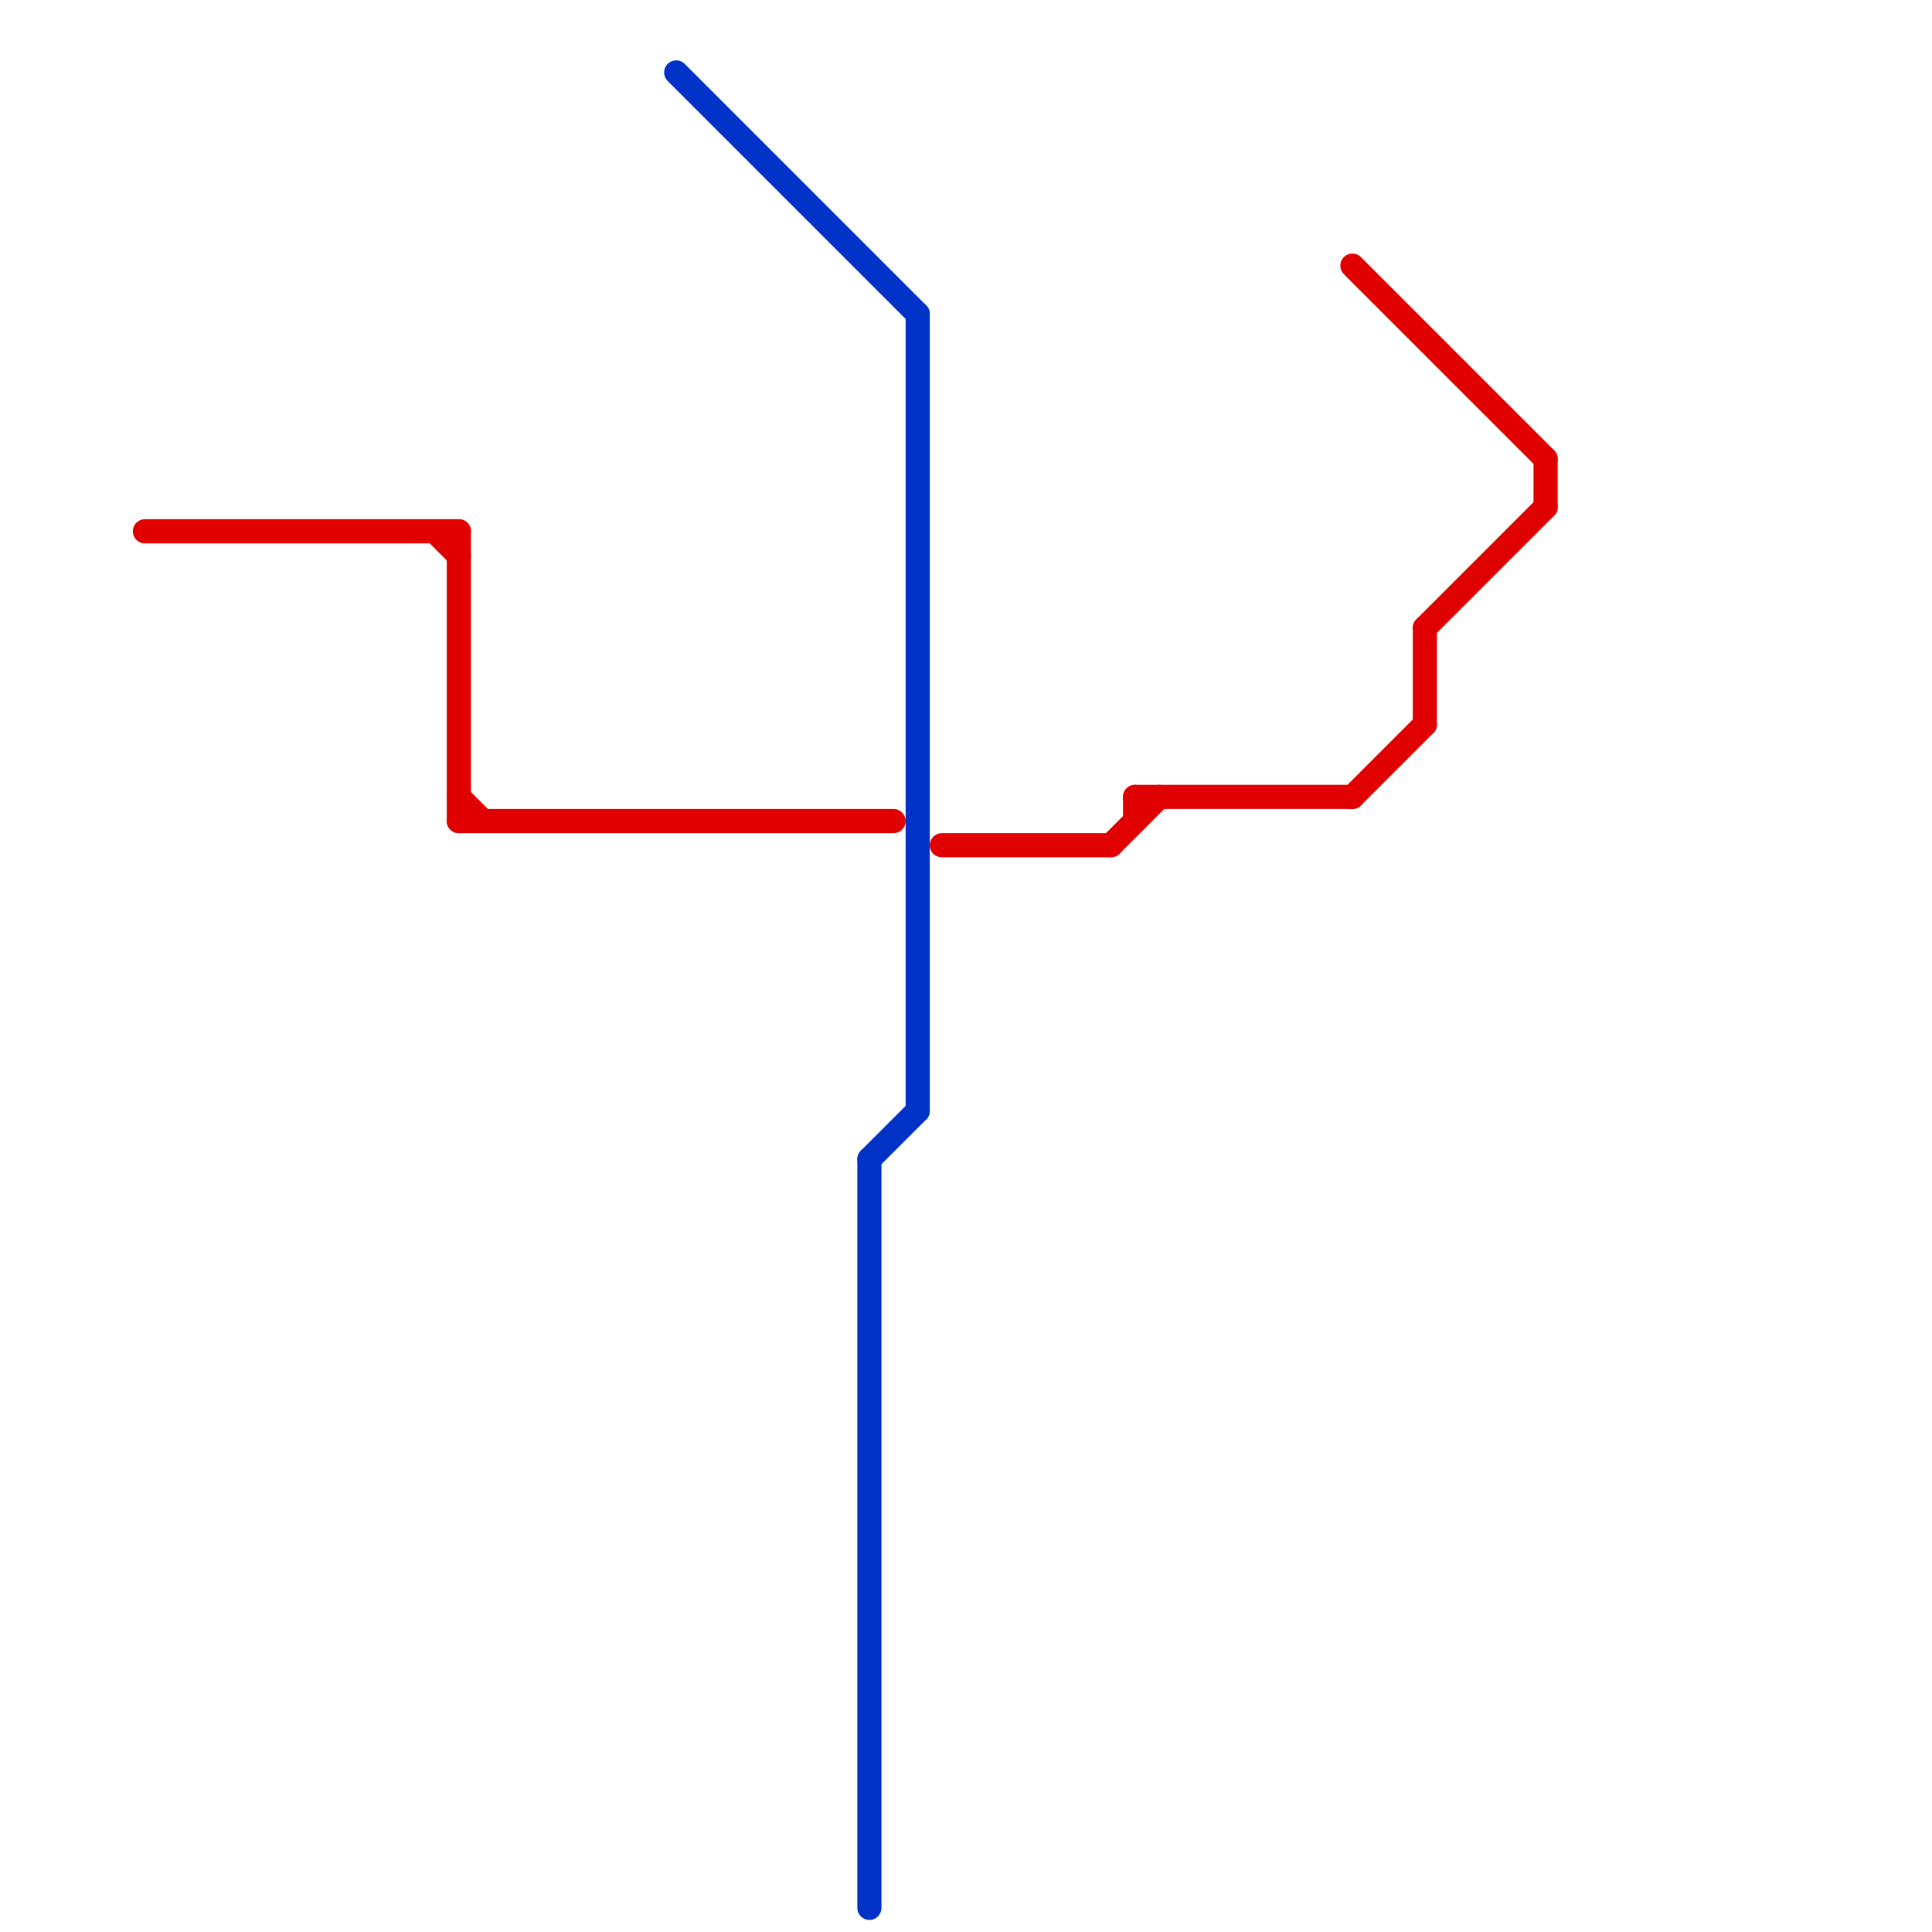 
<svg version="1.1" xmlns="http://www.w3.org/2000/svg" viewBox="0 0 80 80">
<style>text { font: 1px Helvetica; font-weight: 600; white-space: pre; dominant-baseline: central; } line { stroke-width: 1; fill: none; stroke-linecap: round; stroke-linejoin: round; } .c0 { stroke: #0032c7 } .c1 { stroke: #e00000 }</style><defs><g id="wm-xf"><circle r="1.2" fill="#000"/><circle r="0.9" fill="#fff"/><circle r="0.6" fill="#000"/><circle r="0.3" fill="#fff"/></g><g id="wm"><circle r="0.6" fill="#000"/><circle r="0.3" fill="#fff"/></g></defs><line class="c0" x1="28" y1="3" x2="38" y2="13"/><line class="c0" x1="38" y1="13" x2="38" y2="46"/><line class="c0" x1="36" y1="48" x2="38" y2="46"/><line class="c0" x1="36" y1="48" x2="36" y2="79"/><line class="c1" x1="56" y1="11" x2="64" y2="19"/><line class="c1" x1="39" y1="35" x2="46" y2="35"/><line class="c1" x1="59" y1="26" x2="64" y2="21"/><line class="c1" x1="47" y1="33" x2="56" y2="33"/><line class="c1" x1="46" y1="35" x2="48" y2="33"/><line class="c1" x1="56" y1="33" x2="59" y2="30"/><line class="c1" x1="18" y1="22" x2="19" y2="23"/><line class="c1" x1="6" y1="22" x2="19" y2="22"/><line class="c1" x1="19" y1="34" x2="37" y2="34"/><line class="c1" x1="59" y1="26" x2="59" y2="30"/><line class="c1" x1="64" y1="19" x2="64" y2="21"/><line class="c1" x1="19" y1="33" x2="20" y2="34"/><line class="c1" x1="47" y1="33" x2="47" y2="34"/><line class="c1" x1="19" y1="22" x2="19" y2="34"/>
</svg>
